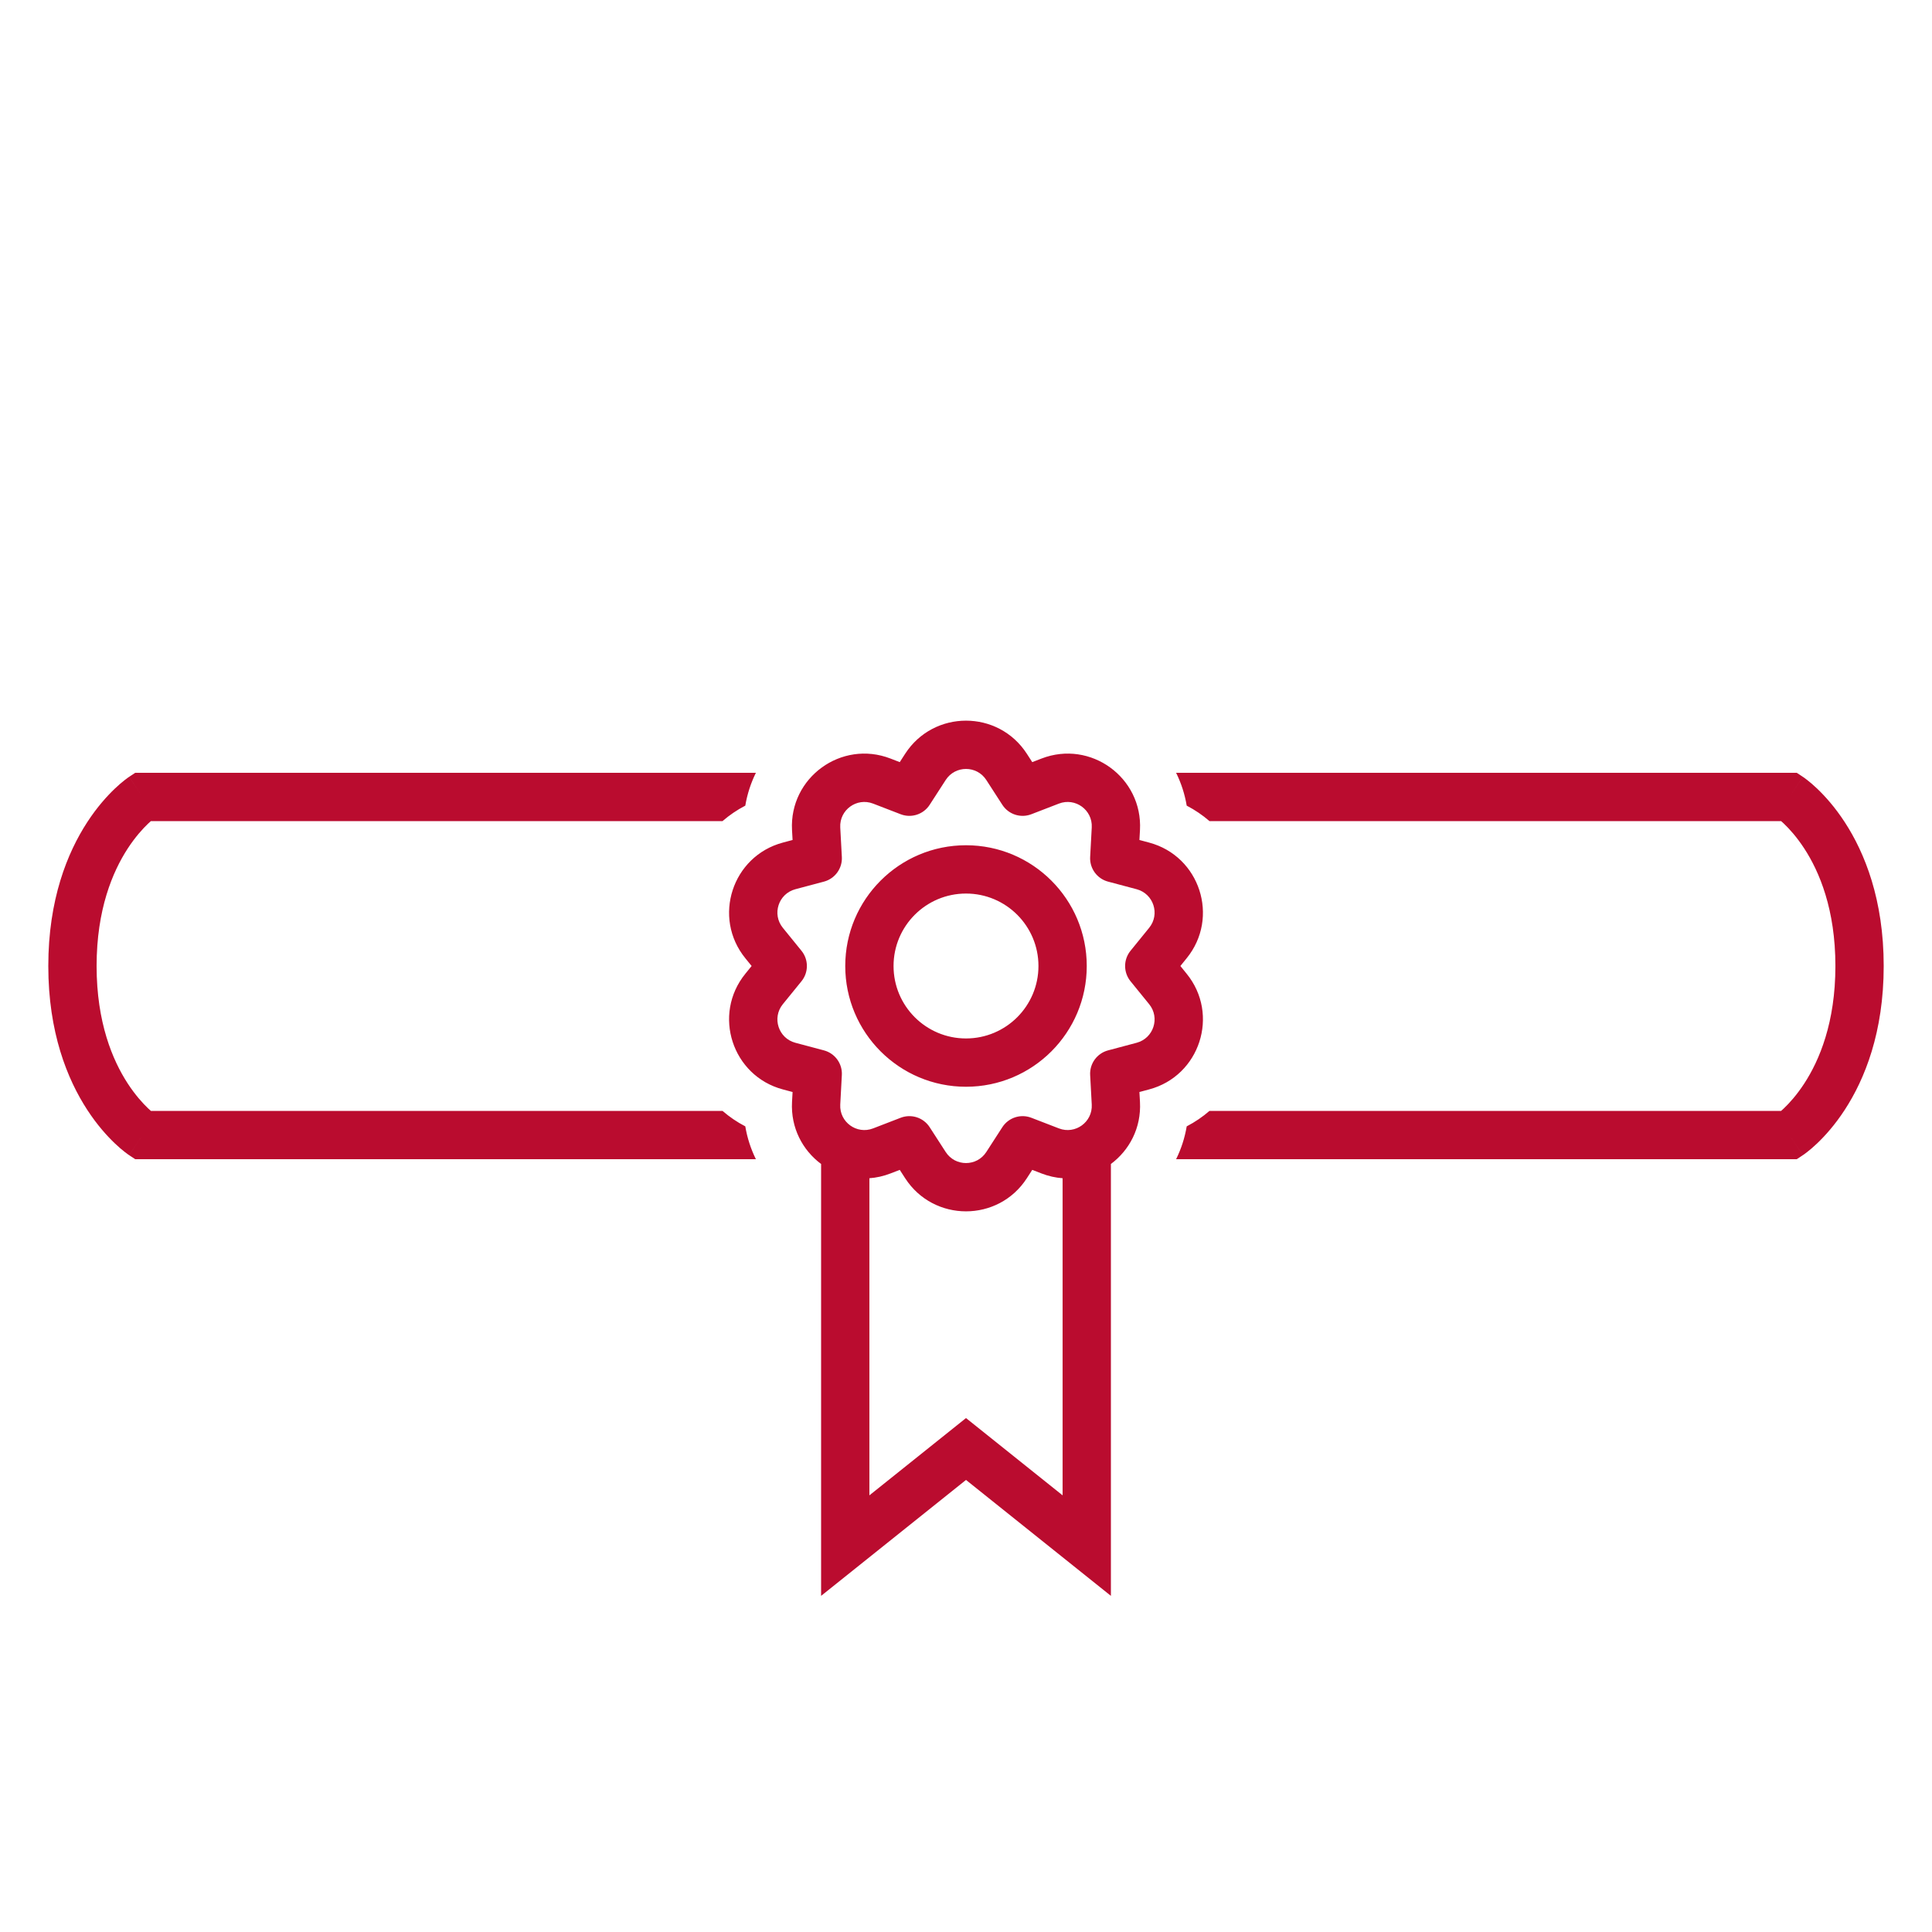 <svg width="80" height="80" viewBox="0 0 80 80" fill="none" xmlns="http://www.w3.org/2000/svg">
<path fill-rule="evenodd" clip-rule="evenodd" d="M43.129 31.409L42.743 31.558L42.519 31.211C41.336 29.384 38.664 29.384 37.481 31.211L37.257 31.558L36.871 31.409C34.841 30.626 32.679 32.197 32.796 34.37L32.819 34.782L32.419 34.889C30.317 35.449 29.491 37.99 30.863 39.679L31.123 40L30.863 40.321C29.491 42.01 30.317 44.552 32.419 45.111L32.819 45.218L32.796 45.63C32.738 46.703 33.236 47.63 34 48.198V64V66.081L35.625 64.781L40 61.281L44.375 64.781L46 66.081V64V48.198C46.764 47.63 47.262 46.703 47.204 45.63L47.181 45.218L47.581 45.111C49.684 44.552 50.51 42.01 49.137 40.321L48.877 40L49.137 39.679C50.51 37.99 49.684 35.449 47.581 34.889L47.181 34.782L47.204 34.37C47.321 32.197 45.159 30.626 43.129 31.409ZM36 61.919V48.788C36.288 48.767 36.581 48.703 36.871 48.591L37.257 48.442L37.481 48.789C38.664 50.616 41.336 50.616 42.519 48.789L42.743 48.442L43.129 48.591C43.419 48.703 43.712 48.767 44 48.788V61.919L40.625 59.219L40 58.719L39.375 59.219L36 61.919ZM39.16 32.297C39.554 31.688 40.446 31.688 40.84 32.297L41.505 33.326C41.763 33.724 42.263 33.886 42.705 33.716L43.848 33.275C44.525 33.014 45.246 33.538 45.207 34.262L45.141 35.486C45.115 35.958 45.425 36.384 45.882 36.506L47.066 36.821C47.767 37.008 48.042 37.855 47.585 38.418L46.812 39.37C46.514 39.737 46.514 40.263 46.812 40.631L47.585 41.582C48.042 42.145 47.767 42.992 47.066 43.179L45.882 43.494C45.425 43.616 45.115 44.042 45.141 44.514L45.207 45.738C45.246 46.462 44.525 46.986 43.848 46.725L42.705 46.284C42.263 46.114 41.763 46.276 41.505 46.674L40.84 47.703C40.446 48.312 39.554 48.312 39.16 47.703L38.495 46.674C38.237 46.276 37.737 46.114 37.295 46.284L36.152 46.725C35.475 46.986 34.754 46.462 34.793 45.738L34.859 44.514C34.885 44.042 34.575 43.616 34.118 43.494L32.934 43.179C32.233 42.992 31.957 42.145 32.415 41.582L33.188 40.631C33.486 40.263 33.486 39.737 33.188 39.37L32.415 38.418C31.957 37.855 32.233 37.008 32.934 36.821L34.118 36.506C34.575 36.384 34.885 35.958 34.859 35.486L34.793 34.262C34.754 33.538 35.475 33.014 36.152 33.275L37.295 33.716C37.737 33.886 38.237 33.724 38.495 33.326L39.16 32.297ZM43 40C43 41.657 41.657 43 40 43C38.343 43 37 41.657 37 40C37 38.343 38.343 37 40 37C41.657 37 43 38.343 43 40ZM45 40C45 42.761 42.761 45 40 45C37.239 45 35 42.761 35 40C35 37.239 37.239 35 40 35C42.761 35 45 37.239 45 40ZM5.9 32H31.3C31.092 32.421 30.942 32.877 30.861 33.36C30.516 33.539 30.201 33.755 29.918 34H6.248C6.214 34.03 6.176 34.064 6.136 34.102C5.913 34.314 5.603 34.653 5.288 35.136C4.664 36.095 4 37.657 4 40C4 42.343 4.664 43.905 5.288 44.864C5.603 45.347 5.913 45.686 6.136 45.898C6.176 45.936 6.214 45.97 6.248 46H29.918C30.201 46.245 30.516 46.461 30.861 46.64C30.942 47.123 31.092 47.579 31.3 48H5.9H5.6L5.35 47.835L5.9 47C5.35 47.835 5.35 47.835 5.349 47.835L5.348 47.834L5.346 47.832L5.34 47.828L5.326 47.819C5.315 47.811 5.301 47.802 5.285 47.79C5.252 47.767 5.21 47.735 5.159 47.695C5.056 47.615 4.918 47.5 4.758 47.347C4.437 47.041 4.022 46.585 3.612 45.955C2.786 44.686 2 42.748 2 40C2 37.252 2.786 35.314 3.612 34.045C4.022 33.415 4.437 32.959 4.758 32.653C4.918 32.5 5.056 32.385 5.159 32.305C5.21 32.265 5.252 32.233 5.285 32.21C5.301 32.198 5.315 32.189 5.326 32.181L5.34 32.172L5.346 32.168L5.348 32.166L5.349 32.165C5.35 32.165 5.35 32.165 5.9 33L5.35 32.165L5.6 32H5.9ZM74.1 48H48.7C48.908 47.579 49.058 47.123 49.139 46.64C49.484 46.461 49.799 46.245 50.082 46H73.752C73.786 45.97 73.824 45.936 73.864 45.898C74.087 45.686 74.397 45.347 74.712 44.864C75.336 43.905 76 42.343 76 40C76 37.657 75.336 36.095 74.712 35.136C74.397 34.653 74.087 34.314 73.864 34.102C73.824 34.064 73.786 34.03 73.752 34H50.082C49.799 33.755 49.484 33.539 49.139 33.36C49.058 32.877 48.908 32.421 48.7 32H74.1H74.4L74.65 32.165L74.1 33C74.65 32.165 74.65 32.165 74.651 32.165L74.652 32.166L74.654 32.168L74.66 32.172L74.674 32.181C74.685 32.189 74.699 32.198 74.715 32.21C74.748 32.233 74.79 32.265 74.841 32.305C74.944 32.385 75.082 32.5 75.242 32.653C75.563 32.959 75.978 33.415 76.388 34.045C77.214 35.314 78 37.252 78 40C78 42.748 77.214 44.686 76.388 45.955C75.978 46.585 75.563 47.041 75.242 47.347C75.082 47.5 74.944 47.615 74.841 47.695C74.79 47.735 74.748 47.767 74.715 47.79L74.695 47.804L74.674 47.819L74.66 47.828L74.654 47.832L74.652 47.834L74.651 47.835C74.65 47.835 74.65 47.835 74.1 47L74.65 47.835L74.4 48H74.1Z" fill="#BA0C2F"/>
</svg>
